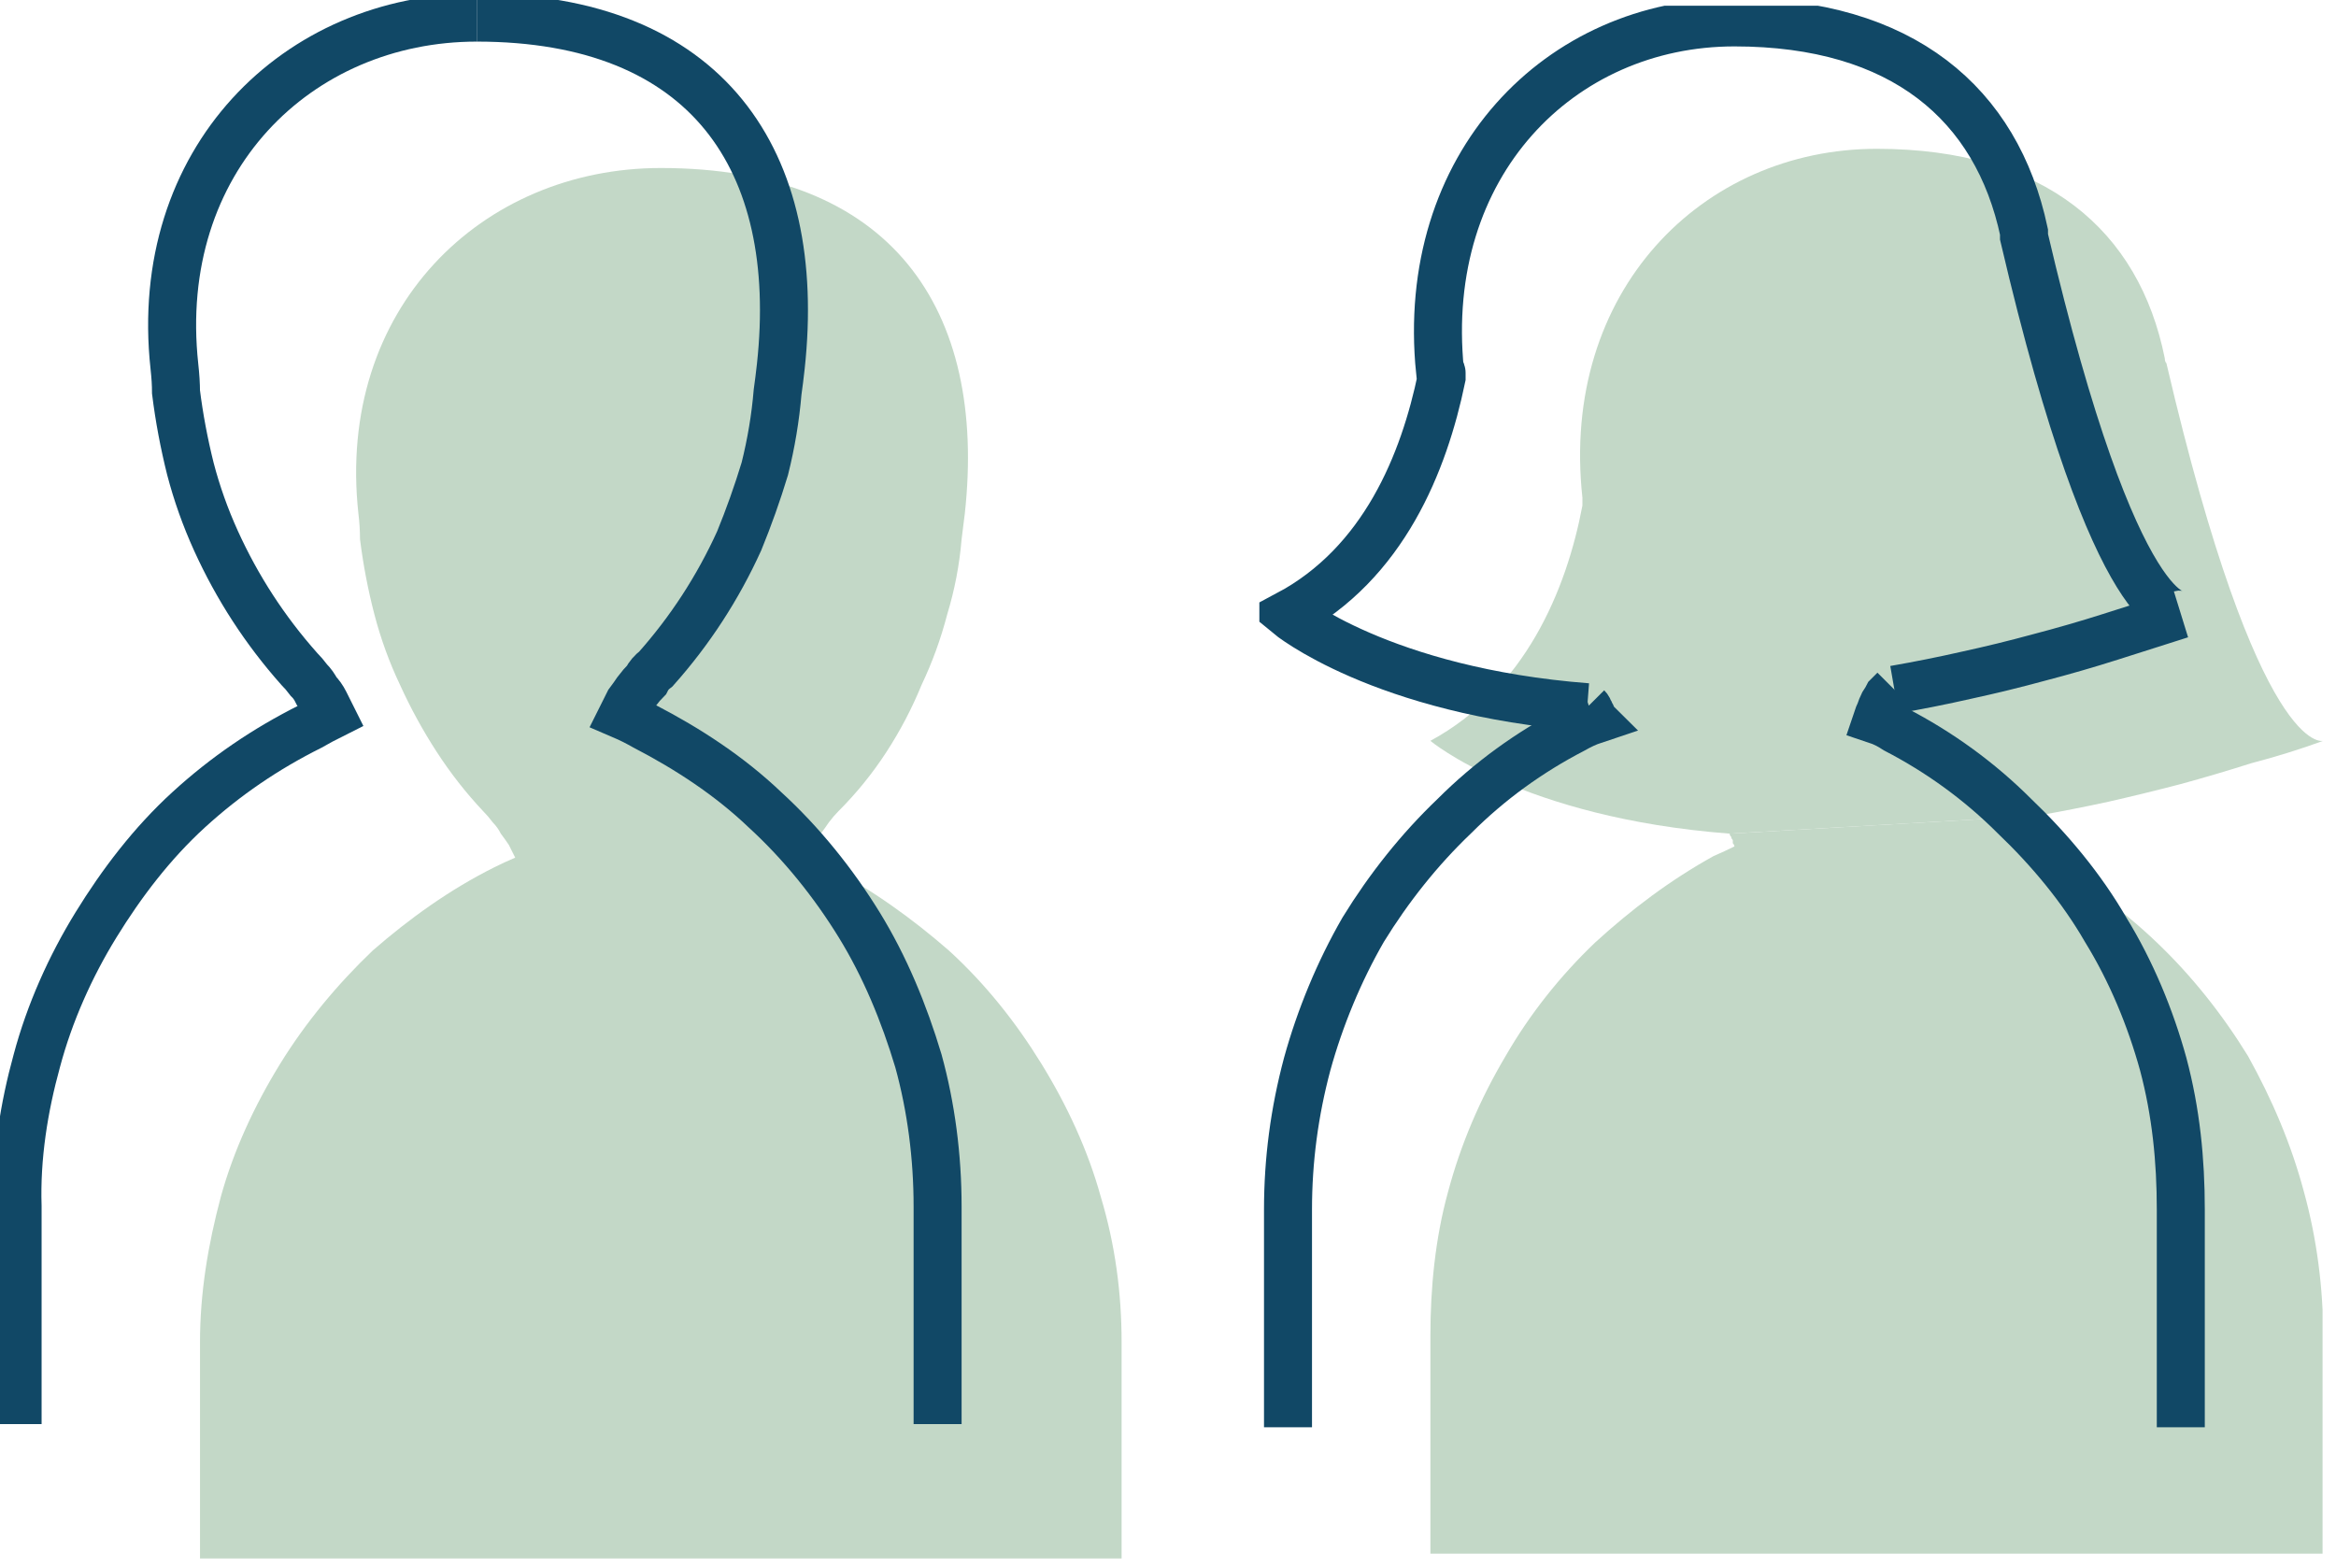 <svg version="1.2" xmlns="http://www.w3.org/2000/svg" viewBox="0 0 146 98" width="146" height="98"><defs><clipPath clipPathUnits="userSpaceOnUse" id="cp1"><path d="m78.71 0.36h66.45v96.74h-66.45z"/></clipPath><clipPath clipPathUnits="userSpaceOnUse" id="cp2"><path d="m0 0h78.71v119.01h-78.71z"/></clipPath></defs><style>.a{fill:#c3d8c7}.b{fill:none;stroke:#114866;stroke-width:3}</style><g clip-path="url(#cp1)"><path class="a" d="m127.2 51q-0.2 0.2-0.3 0.5-0.2 0.2-0.3 0.4-0.1 0.2-0.3 0.5-0.1 0.2-0.2 0.5 0.6 0.3 1.3 0.6c2.7 1.5 5.2 3.3 7.4 5.4 2.2 2.1 4.1 4.5 5.7 7.1 1.5 2.7 2.7 5.5 3.5 8.5 0.8 2.9 1.2 6 1.2 9v13.6h-55.8v-13.6c0-3 0.3-6.1 1.1-9 0.8-3 2-5.8 3.6-8.5 1.5-2.6 3.4-5 5.6-7.1 2.3-2.1 4.7-3.9 7.4-5.4q0.7-0.3 1.3-0.6 0-0.1-0.1-0.2 0-0.1 0-0.2-0.1-0.1-0.1-0.2-0.1-0.1-0.1-0.2"/><path class="a" d="m108.1 52.1c-13-1-18.7-5.8-18.7-5.8 5.9-3.2 8.5-9.4 9.5-14.7q0-0.1 0-0.1 0-0.1 0-0.2 0 0 0-0.1 0 0 0-0.1c-1.4-12.9 7.5-21.8 18.4-21.8 10.5 0 16.4 5.1 18 13.1q0 0.2 0.1 0.3c5.8 24.8 9.8 23.6 9.8 23.6q-2.2 0.8-4.5 1.4-2.2 0.7-4.4 1.3-2.3 0.6-4.5 1.1-2.3 0.5-4.6 0.9"/><path class="b" d="m80.5 89.2v-13.6c0-3.1 0.4-6.1 1.2-9.1 0.8-2.9 2-5.8 3.5-8.4 1.6-2.6 3.5-5 5.7-7.1 2.2-2.2 4.7-4 7.4-5.4q0.7-0.4 1.3-0.6-0.1-0.1-0.1-0.2 0-0.1-0.1-0.2 0-0.1-0.1-0.2 0-0.1-0.1-0.2"/><path class="b" d="m99.2 44.2c-12.9-1-18.7-5.8-18.7-5.8 6-3.2 8.5-9.5 9.6-14.8q0 0 0-0.1 0 0 0-0.1 0 0 0-0.1 0-0.1-0.1-0.1c-1.3-12.9 7.5-21.8 18.4-21.8 10.5 0 16.4 5.1 18.1 13.1q0 0.2 0 0.3c5.8 24.8 9.8 23.6 9.8 23.6q-2.2 0.7-4.4 1.4-2.2 0.7-4.5 1.3-2.2 0.6-4.5 1.1-2.2 0.5-4.5 0.9"/><path class="b" d="m118.4 43.1q-0.2 0.2-0.4 0.4-0.1 0.2-0.3 0.5-0.1 0.2-0.2 0.5-0.1 0.2-0.2 0.5 0.6 0.2 1.2 0.6c2.7 1.4 5.2 3.2 7.4 5.4 2.2 2.1 4.2 4.5 5.7 7.1 1.6 2.6 2.8 5.5 3.6 8.4 0.8 3 1.1 6 1.1 9.1v13.6"/></g><g clip-path="url(#cp2)"><path class="a" d="m60.3 32.1q-0.1 0.8-0.2 1.6-0.2 2.4-0.9 4.7-0.6 2.3-1.6 4.4-0.9 2.2-2.2 4.2-1.3 2-3 3.7-0.3 0.3-0.6 0.7-0.2 0.3-0.5 0.7-0.2 0.4-0.5 0.7-0.2 0.4-0.4 0.8 0.7 0.3 1.4 0.6c2.7 1.4 5.2 3.2 7.5 5.2 2.3 2.1 4.2 4.5 5.8 7.1 1.6 2.6 2.9 5.4 3.7 8.3 0.9 3 1.3 6 1.3 9.1v13.5h-57.6v-13.5c0-3.1 0.5-6.1 1.3-9.1 0.8-2.9 2.1-5.7 3.7-8.3 1.6-2.6 3.6-5 5.8-7.1 2.3-2 4.8-3.8 7.6-5.2q0.6-0.3 1.3-0.6-0.2-0.4-0.4-0.8-0.2-0.3-0.5-0.7-0.2-0.4-0.5-0.7-0.3-0.4-0.6-0.7-1.6-1.7-2.9-3.7-1.3-2-2.3-4.2-1-2.1-1.6-4.4-0.6-2.3-0.9-4.7 0-0.8-0.1-1.6c-1.4-12.8 7.7-21.6 18.9-21.6 14.4 0 20.4 8.8 19 21.6z"/><path class="b" d="m1.1 89v-13.6c-0.1-3.1 0.4-6.2 1.2-9.1 0.8-3 2.1-5.9 3.7-8.5 1.6-2.6 3.5-5.1 5.8-7.2 2.3-2.1 4.8-3.8 7.6-5.2q0.7-0.4 1.3-0.7-0.2-0.4-0.4-0.8-0.2-0.4-0.5-0.7-0.2-0.4-0.5-0.7-0.3-0.4-0.6-0.7-1.6-1.8-2.9-3.8-1.3-2-2.3-4.2-1-2.2-1.6-4.5-0.6-2.4-0.9-4.8 0-0.7-0.1-1.6c-1.4-12.9 7.7-21.8 18.9-21.8"/><path class="b" d="m29.8 1.1c14.4 0 20.4 8.9 19 21.8q-0.1 0.9-0.2 1.6-0.2 2.4-0.8 4.8-0.7 2.3-1.6 4.5-1 2.2-2.3 4.2-1.3 2-2.9 3.8-0.4 0.3-0.6 0.7-0.3 0.3-0.6 0.7-0.2 0.3-0.5 0.7-0.2 0.4-0.4 0.8 0.7 0.3 1.4 0.7c2.7 1.4 5.3 3.1 7.5 5.2 2.3 2.1 4.3 4.6 5.9 7.2 1.6 2.6 2.8 5.5 3.7 8.5 0.8 2.9 1.2 6 1.2 9.1v13.6"/></g></svg>